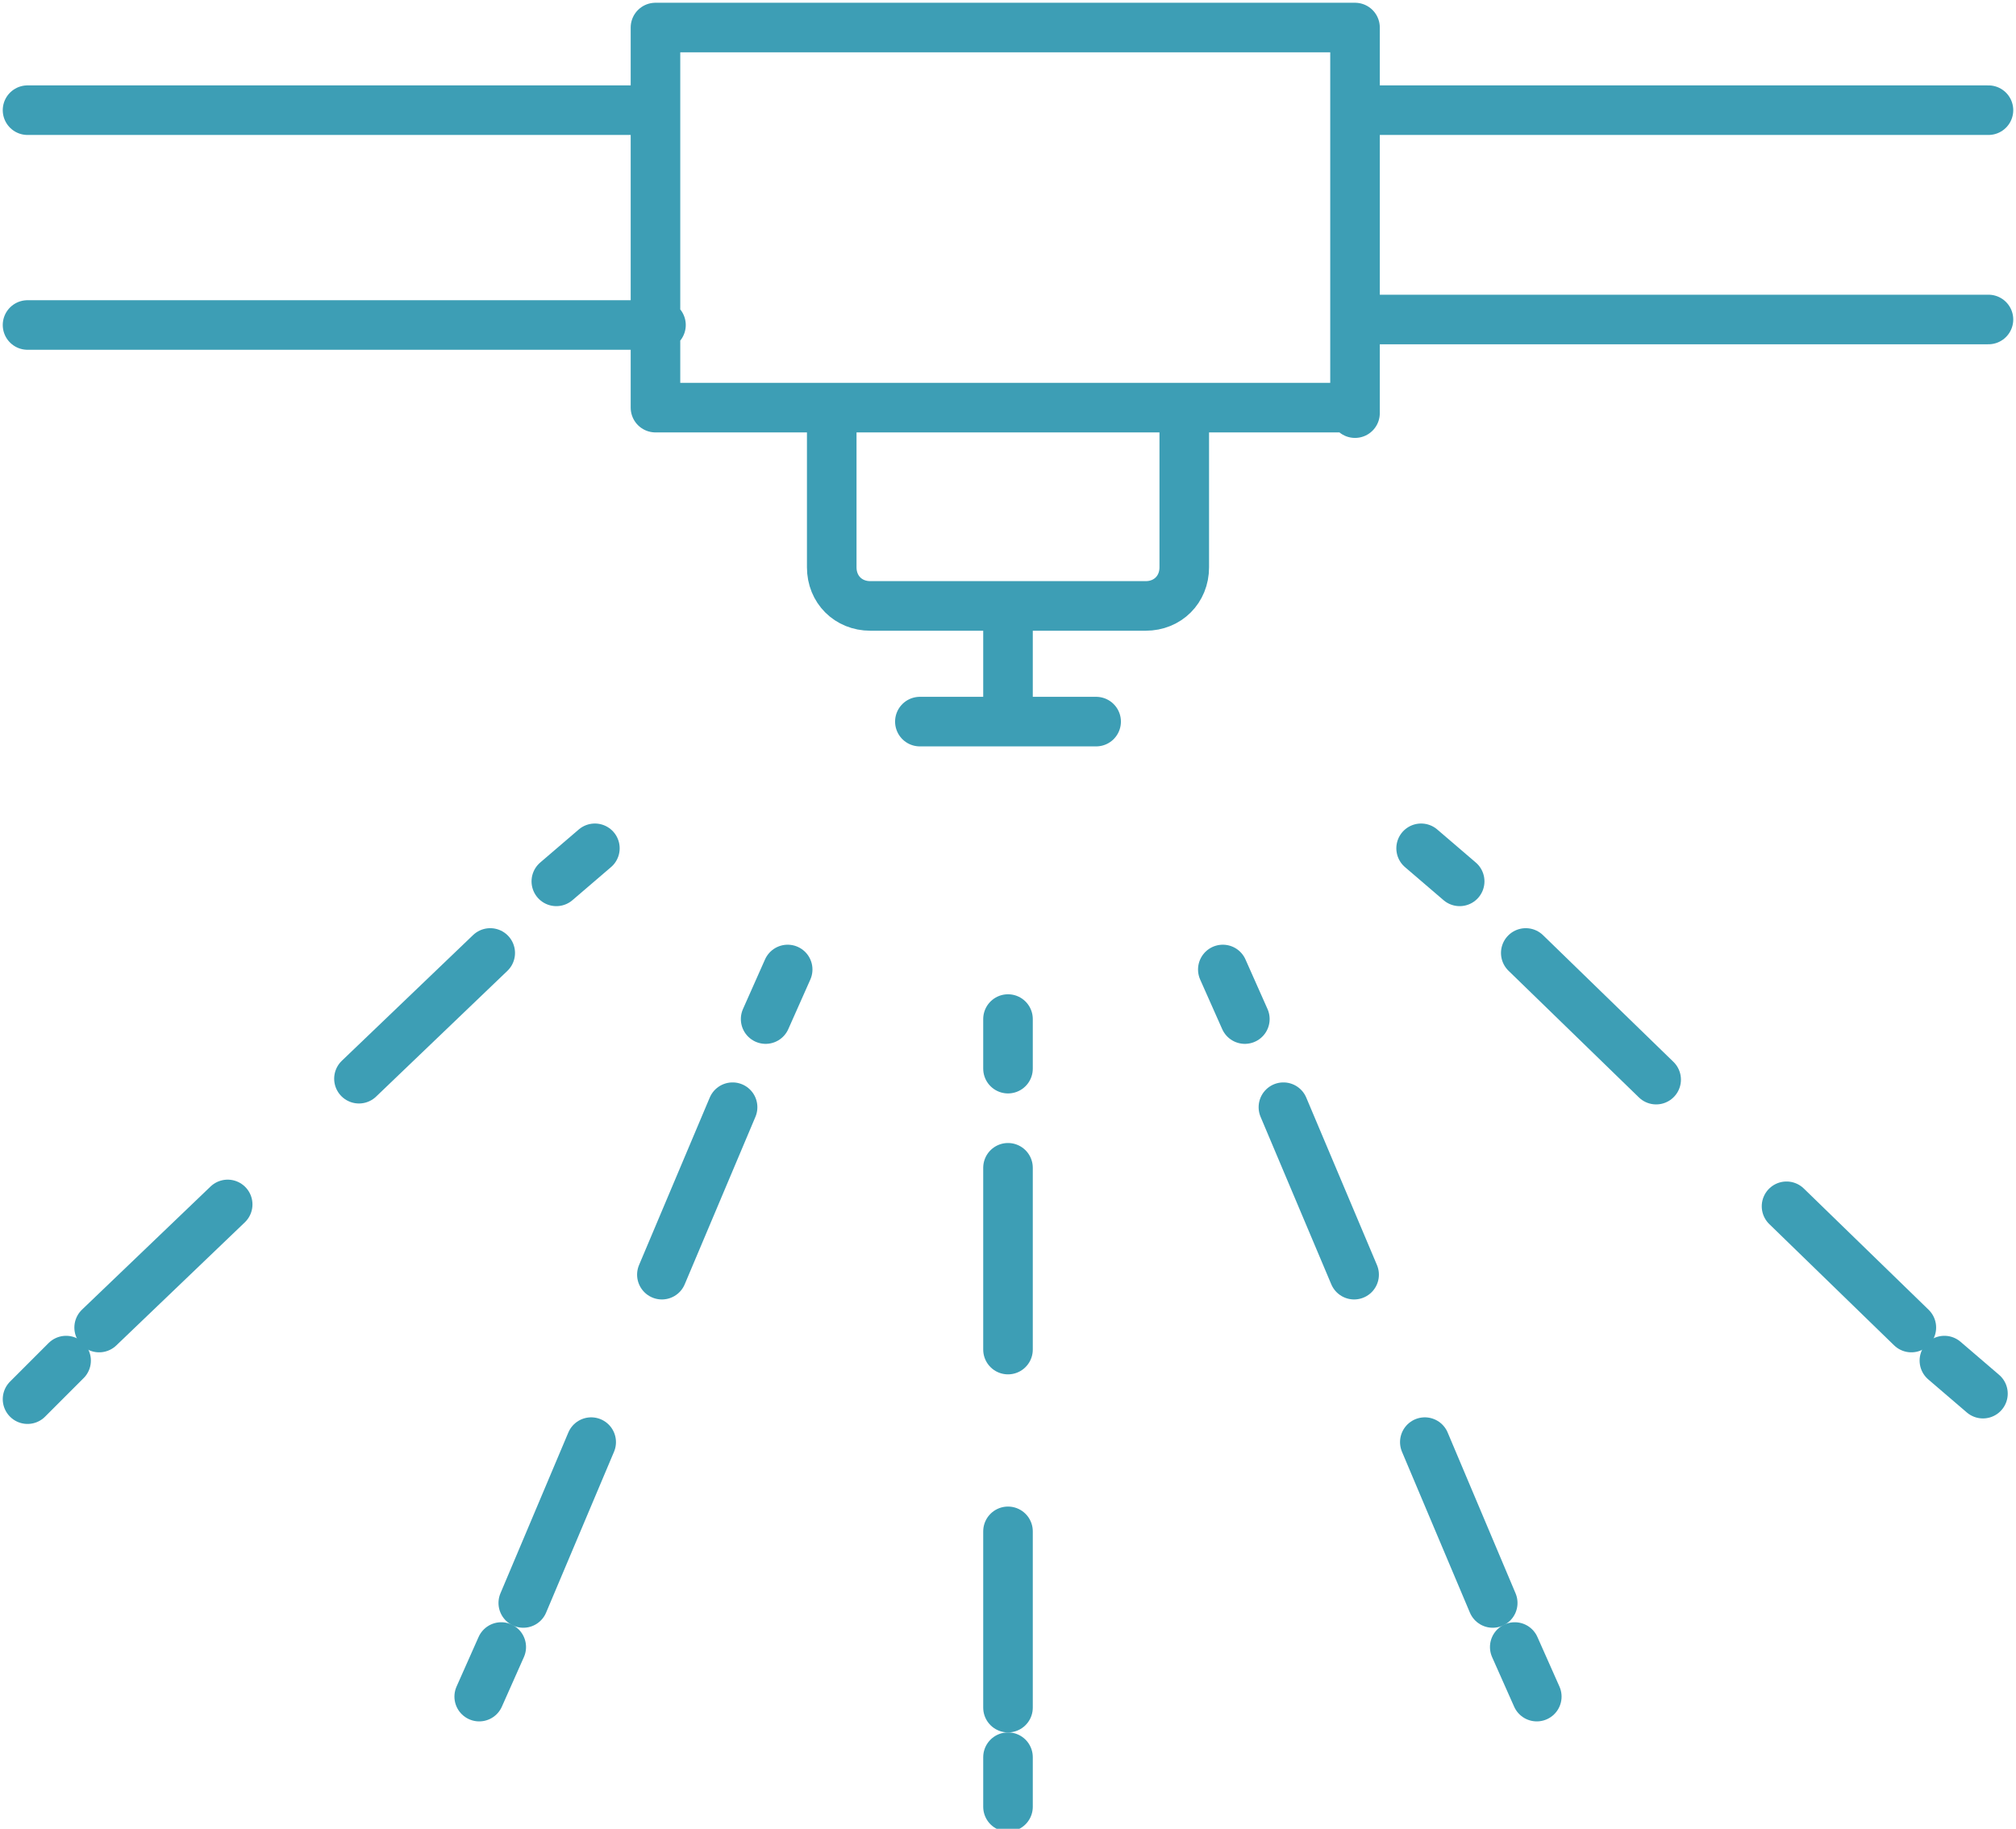 <?xml version="1.0" encoding="UTF-8"?><svg id="Layer_2" xmlns="http://www.w3.org/2000/svg" viewBox="0 0 36.6 33.2"><g id="Layer_1-2"><path d="M21.5,7.5v2.8c0,.4-.3,.7-.7,.7h-5c-.4,0-.7-.3-.7-.7v-2.8m-3.1-1.6H.5M.5,2H11.9m12.7,0h11.5m0,3.8h-11.5m0,1.6H11.9V.5h12.7V7.5Z" fill="none" stroke="#3d9eb5" stroke-linecap="round" stroke-linejoin="round" stroke-width=".9"/><line x1="18.3" y1="18.5" x2="18.3" y2="19.4" fill="none" stroke="#3d9eb5" stroke-linecap="round" stroke-linejoin="round" stroke-width=".9"/><line x1="18.3" y1="21.2" x2="18.3" y2="31" fill="none" stroke="#3d9eb5" stroke-dasharray="0 0 3.3 3.3" stroke-linecap="round" stroke-linejoin="round" stroke-width=".9"/><path d="M22.2,17.6l.4,.9m-4.3,13.4v.9" fill="none" stroke="#3d9eb5" stroke-linecap="round" stroke-linejoin="round" stroke-width=".9"/><line x1="23.3" y1="20.1" x2="27.1" y2="29.1" fill="none" stroke="#3d9eb5" stroke-dasharray="0 0 3.3 3.3" stroke-linecap="round" stroke-linejoin="round" stroke-width=".9"/><path d="M25.8,15.4l.7,.6m1,13.9l.4,.9" fill="none" stroke="#3d9eb5" stroke-linecap="round" stroke-linejoin="round" stroke-width=".9"/><line x1="27.7" y1="17.3" x2="34.7" y2="24.1" fill="none" stroke="#3d9eb5" stroke-dasharray="0 0 3.3 3.3" stroke-linecap="round" stroke-linejoin="round" stroke-width=".9"/><path d="M14.3,17.6l-.4,.9m21.4,6.2l.7,.6" fill="none" stroke="#3d9eb5" stroke-linecap="round" stroke-linejoin="round" stroke-width=".9"/><line x1="13.3" y1="20.1" x2="9.5" y2="29.1" fill="none" stroke="#3d9eb5" stroke-dasharray="0 0 3.3 3.3" stroke-linecap="round" stroke-linejoin="round" stroke-width=".9"/><path d="M10.8,15.4l-.7,.6m-1,13.9l-.4,.9" fill="none" stroke="#3d9eb5" stroke-linecap="round" stroke-linejoin="round" stroke-width=".9"/><line x1="8.9" y1="17.3" x2="1.8" y2="24.1" fill="none" stroke="#3d9eb5" stroke-dasharray="0 0 3.3 3.3" stroke-linecap="round" stroke-linejoin="round" stroke-width=".9"/><line x1="1.2" y1="24.7" x2=".5" y2="25.4" fill="none" stroke="#3d9eb5" stroke-linecap="round" stroke-linejoin="round" stroke-width=".9"/><path d="M18.3,13.1v-2m-1.6,2h3.2" fill="none" stroke="#3d9eb5" stroke-linecap="round" stroke-linejoin="round" stroke-width=".9"/></g></svg>